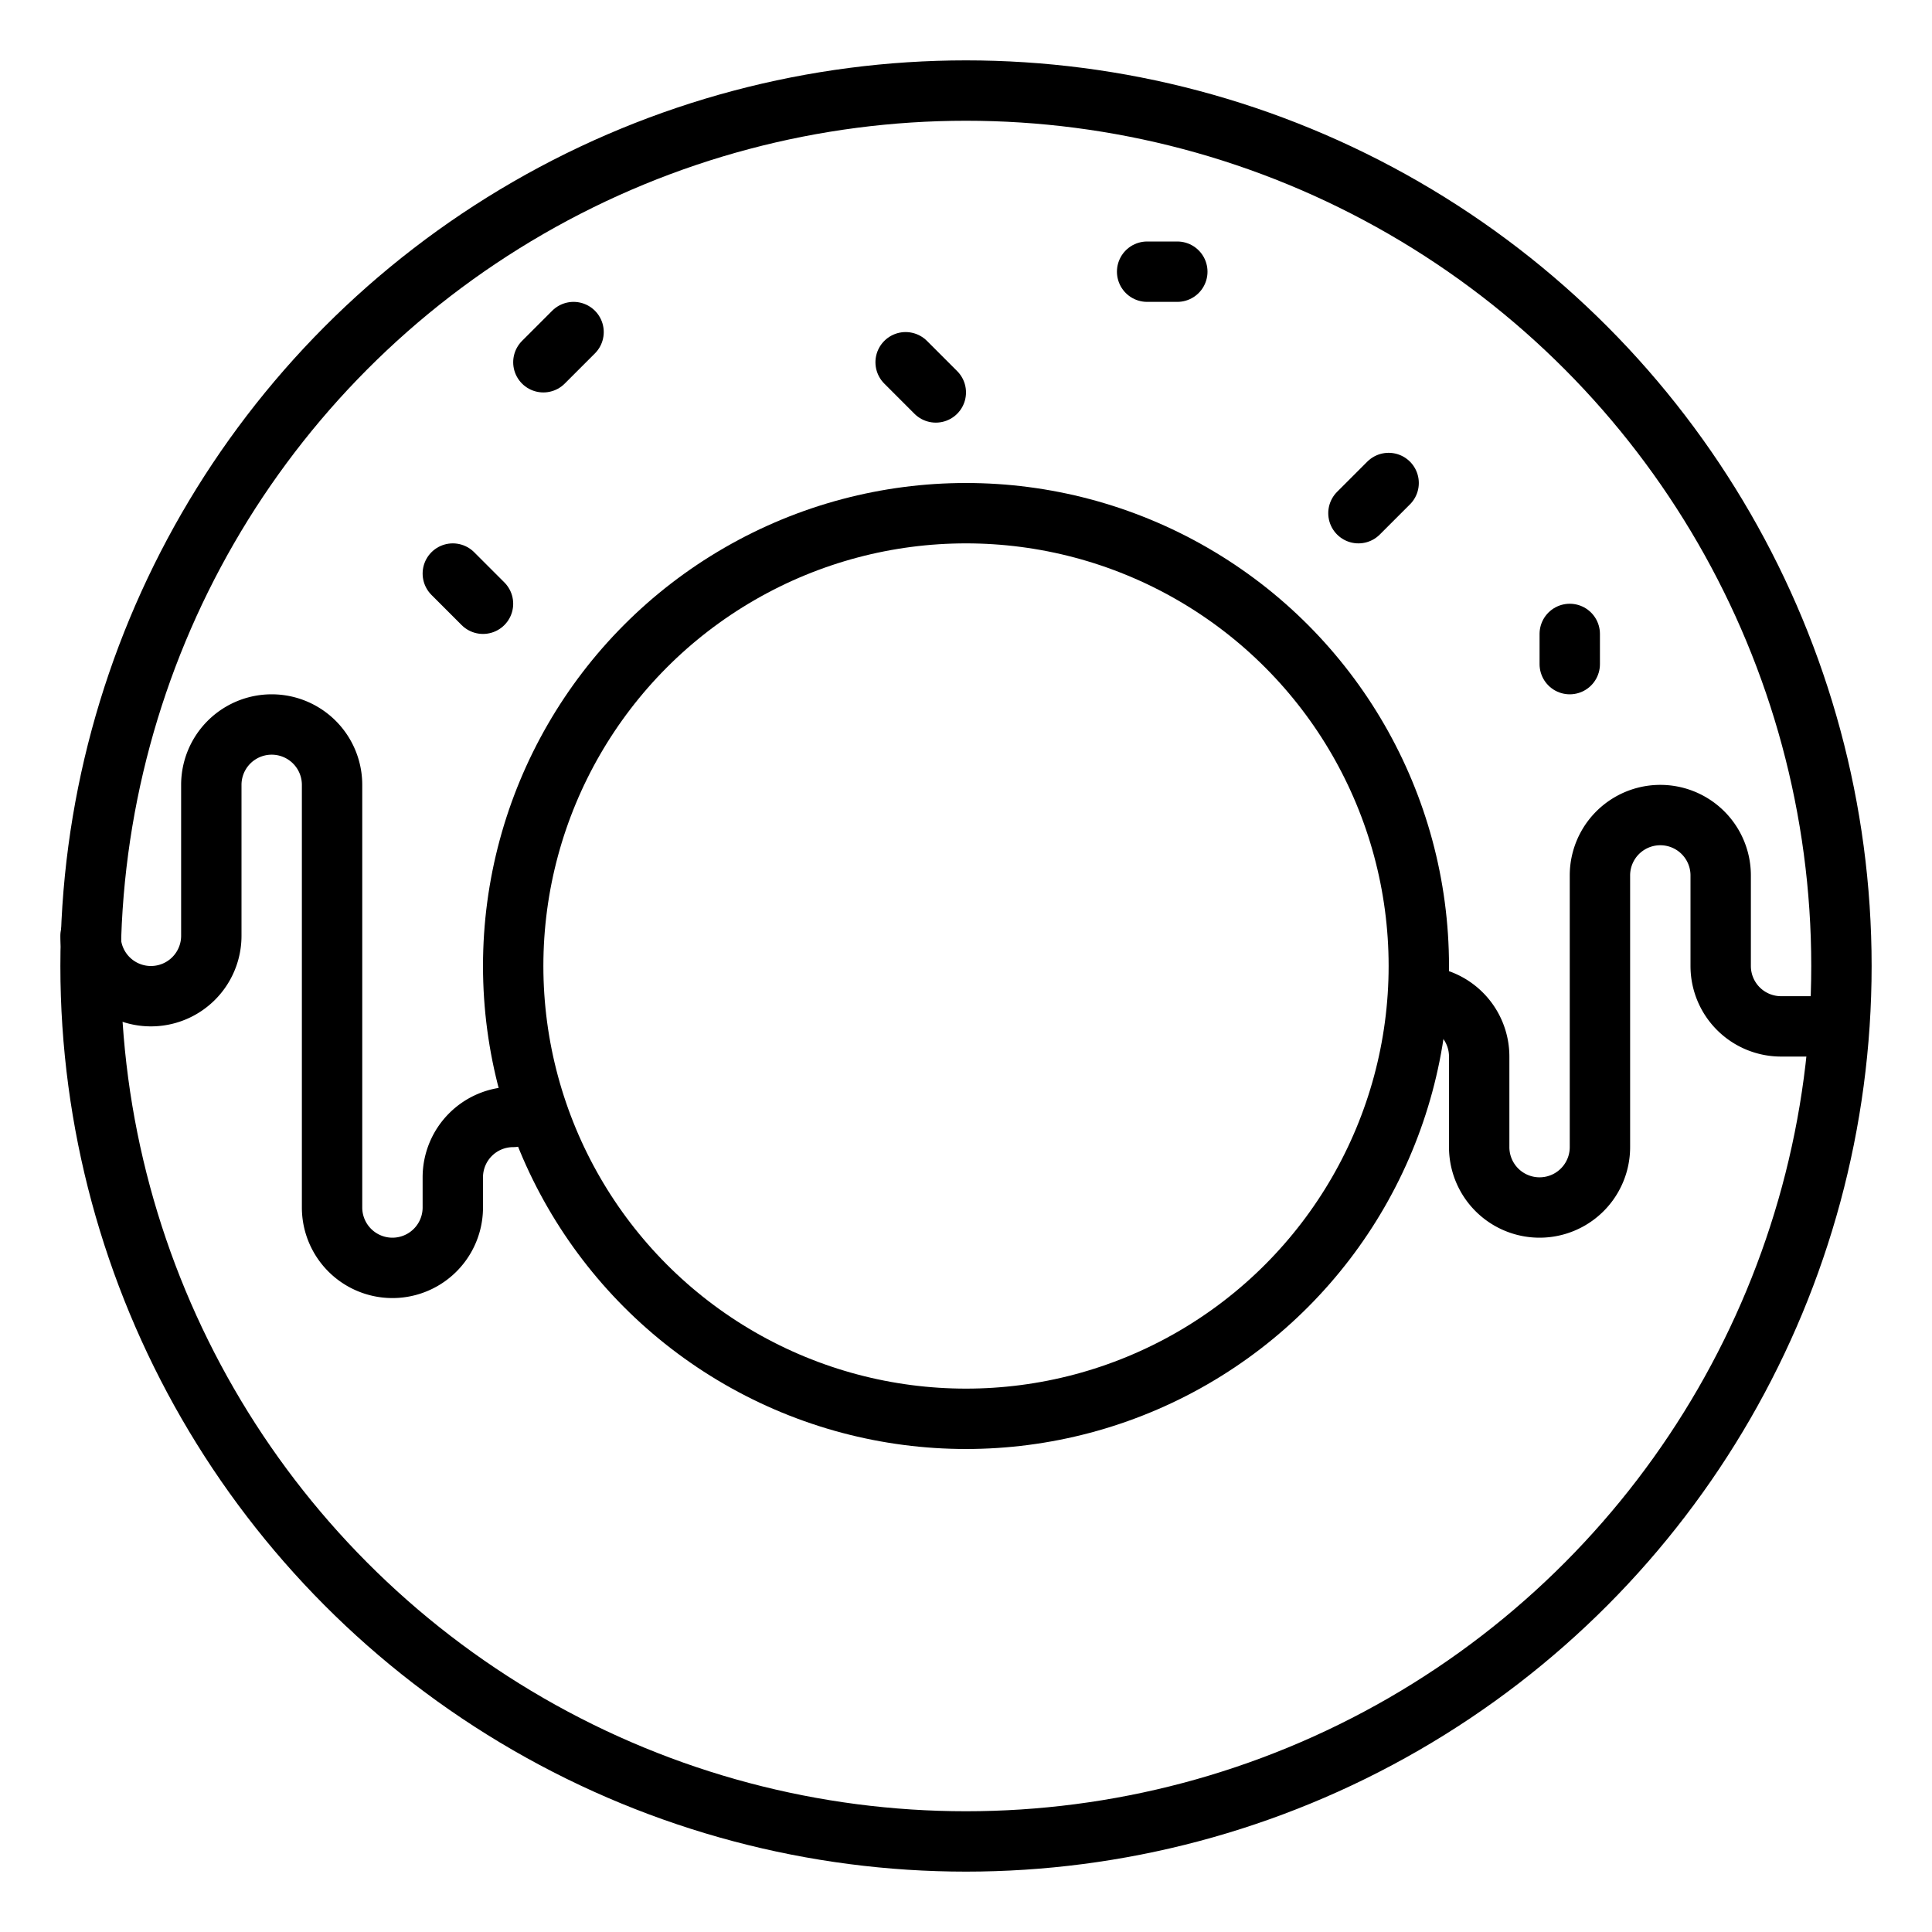 <?xml version="1.0" ?>
<svg width="800px" height="800px" viewBox="0 0 64 64" xmlns="http://www.w3.org/2000/svg">
<title/>
<g id="donut">
<circle cx="32" cy="32" r="29" style="fill:none;stroke:#000000;stroke-miterlimit:10;stroke-width:2px"/>
<circle cx="32" cy="32" r="15" style="fill:none;stroke:#000000;stroke-miterlimit:10;stroke-width:2px"/>
<path d="M17,37a2,2,0,0,0-2,2v1a2,2,0,0,1-4,0V26a2,2,0,0,0-4,0v5a2,2,0,0,1-4,0" style="fill:none;stroke:#000000;stroke-linecap:round;stroke-miterlimit:10;stroke-width:2px"/>
<path d="M47,33a2,2,0,0,1,2,2v3a2,2,0,0,0,4,0V29a2,2,0,0,1,4,0v3a2,2,0,0,0,2,2h1" style="fill:none;stroke:#000000;stroke-linecap:round;stroke-miterlimit:10;stroke-width:2px"/>
<line style="fill:none;stroke:#000000;stroke-linecap:round;stroke-miterlimit:10;stroke-width:2px" x1="15" x2="16" y1="19" y2="20"/>
<line style="fill:none;stroke:#000000;stroke-linecap:round;stroke-miterlimit:10;stroke-width:2px" x1="18" x2="19" y1="12" y2="11"/>
<line style="fill:none;stroke:#000000;stroke-linecap:round;stroke-miterlimit:10;stroke-width:2px" x1="30" x2="31" y1="12" y2="13"/>
<line style="fill:none;stroke:#000000;stroke-linecap:round;stroke-miterlimit:10;stroke-width:2px" x1="38" x2="39" y1="9" y2="9"/>
<line style="fill:none;stroke:#000000;stroke-linecap:round;stroke-miterlimit:10;stroke-width:2px" x1="45" x2="46" y1="17" y2="16"/>
<line style="fill:none;stroke:#000000;stroke-linecap:round;stroke-miterlimit:10;stroke-width:2px" x1="52" x2="52" y1="21" y2="22"/>
</g>
</svg>
